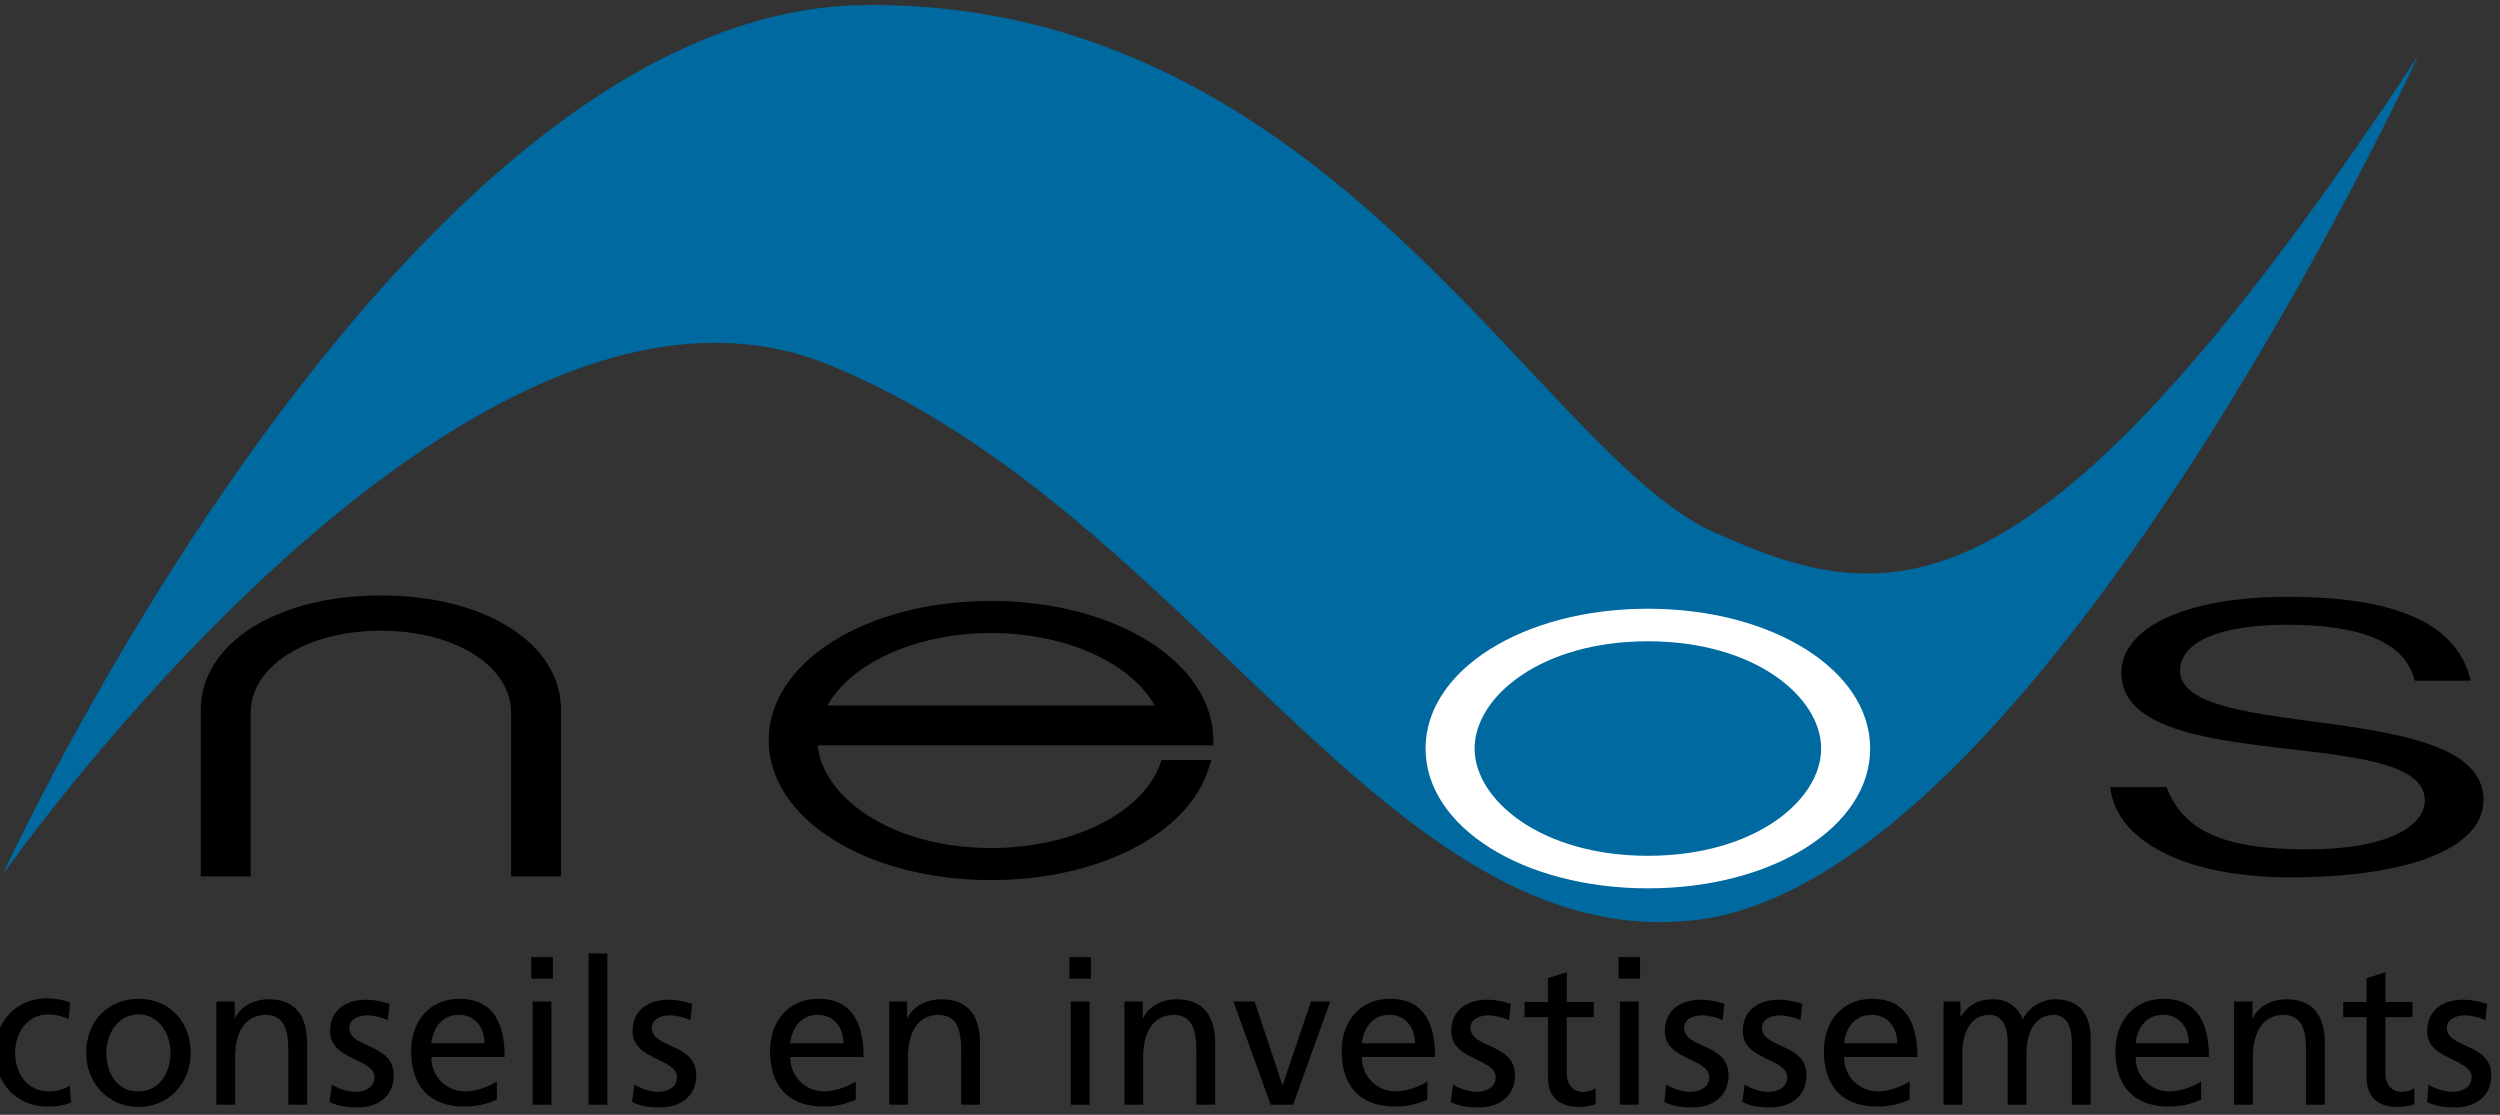 <?xml version="1.0" encoding="utf-8"?>
<!-- Generator: Adobe Illustrator 22.0.1, SVG Export Plug-In . SVG Version: 6.00 Build 0)  -->
<svg version="1.1" id="Calque_1" xmlns="http://www.w3.org/2000/svg" xmlns:xlink="http://www.w3.org/1999/xlink" x="0px" y="0px"
	 viewBox="0 0 545.4 243.2" style="enable-background:new 0 0 545.4 243.2;" xml:space="preserve">
<rect x="0" y="0" width="545.4" height="243.2" fill="#333333" stroke="none"/>
<style type="text/css">
	.st0{fill:#00699F;}
	.st1{fill:#FFFFFF;}
</style>
<path class="st0" d="M370,200.7c-67.3,8-109.5-88.5-189.1-121.1C101.2,47,0.6,190.8,0.6,190.8S86.8,2.2,188.6,1.1
	C290.4,0,335.7,99,373.9,116.1c38.2,17.1,70.2,22.7,153.7-104C527.6,12.1,444.7,191.9,370,200.7z"/>
<path d="M43.8,154.9v36.3h10.9v-35.7c0-10.2,12.2-17.9,28.4-17.9c16.2,0,28.4,7.7,28.4,17.9v35.7h10.9v-36.3c0-14.5-16.5-25-39.3-25
	C60.3,129.9,43.8,140.4,43.8,154.9z"/>
<path class="st1" d="M321.7,163.3c0-11.3,14.5-23.4,37.8-23.4c23.4,0,37.8,12.2,37.8,23.4c0,11.3-14.5,23.4-37.8,23.4
	C336.2,186.7,321.7,174.5,321.7,163.3z M311,163.3c0,17.1,21.3,30.5,48.5,30.5c27.2,0,48.5-13.4,48.5-30.5
	c0-17.1-21.3-30.5-48.5-30.5C332.3,132.8,311,146.2,311,163.3"/>
<path d="M216.2,138.1c16.2,0,30.4,6.4,35.7,15.8c-4.1,0-67.3,0-71.4,0C185.8,144.5,200.1,138.1,216.2,138.1z M167.7,161.5
	c0,17.1,21.3,30.5,48.5,30.5c23.4,0,43-10,47.5-24.4l0.6-1.8h-10.9l-0.3,0.9c-4,10.8-19.2,18.3-36.9,18.3
	c-22.4,0-36.9-11.6-37.8-22.4c2.2,0,86.3,0,86.3,0l0-1.4c-0.3-16.9-21.6-30.1-48.5-30.1C189,131.1,167.7,144.4,167.7,161.5"/>
<path d="M472.6,171.6c3.8,10,13,13.7,30.9,13.7c17.4,0,25.5-5.1,25.5-10.7c0-16.8-66.2-4.9-66.2-27.8c0-9.6,13.4-16.6,36.3-16.6
	c22.3,0,36.9,5.2,39.9,18.3h-12.2c-2.2-9-13-12.2-27.9-12.2c-15.2,0-23.3,4-23.3,10c0,15.8,66.2,5.9,66.2,28.2
	c0,11.1-17.8,16.9-42.1,16.9c-24.3,0-38.3-8.7-39.3-19.7H472.6z"/>
<path d="M15,222.3c-1.6-0.7-3.2-1-4.5-1c-4.6,0-7.2,4.1-7.2,8.4c0,4,2.2,8.4,7.5,8.4c1.4,0,3.2-0.4,4.4-1.3l0.3,3.7
	c-1.7,0.8-3.7,0.9-5.2,0.9c-6.8,0-11.4-5.3-11.4-11.8c0-6.8,4.6-11.8,11.4-11.8c1.7,0,3.8,0.4,5,0.9L15,222.3z"/>
<path d="M18.8,229.7c0,6.4,4.7,11.8,11.4,11.8c6.7,0,11.4-5.3,11.4-11.8c0-6.8-4.6-11.8-11.4-11.8C23.4,218,18.8,222.9,18.8,229.7z
	 M23.2,229.7c0-4.3,2.6-8.4,7-8.4c4.4,0,7,4.1,7,8.4c0,4-2.2,8.4-7,8.4C25.3,238.2,23.2,233.8,23.2,229.7"/>
<path d="M47.2,218.5h4v3.6h0.1c1.2-2.6,4.2-4.1,7.3-4.1c5.8,0,8.4,3.6,8.4,9.6V241h-4.1v-11.6c0-5.2-1.1-7.8-4.8-8
	c-4.7,0-6.8,3.8-6.8,9.2V241h-4.1V218.5z"/>
<path d="M72.4,236.6c1.6,1.1,4,1.6,5.1,1.6c1.9,0,4.2-0.8,4.2-3.2c0-4.1-9.7-3.7-9.7-10c0-4.7,3.5-6.9,7.9-6.9
	c1.9,0,3.5,0.4,5.1,0.9l-0.4,3.6c-0.9-0.6-3.4-1.1-4.4-1.1c-2.1,0-4,0.9-4,2.7c0,4.6,9.7,3.3,9.7,10.4c0,4.8-3.8,7-7.8,7
	c-2.1,0-4.3-0.2-6.2-1.2L72.4,236.6z"/>
<path d="M108.4,235.9c-1,0.8-4.2,2.2-6.9,2.2c-3.9,0-7.4-3-7.4-7.5h16c0-7.2-2.4-12.7-9.9-12.7c-6.3,0-10.5,4.7-10.5,11.4
	c0,7.3,3.7,12.1,11.6,12.1c3.7,0,5.5-0.9,7.1-1.5V235.9z M94.1,227.6c0.3-2.9,2-6.2,6-6.2c3.6,0,5.6,2.8,5.6,6.2H94.1"/>
<path d="M120.6,213.5h-4.7v-4.7h4.7V213.5z M116.2,218.5h4.1V241h-4.1V218.5"/>
<rect x="128.4" y="208" width="4.1" height="33"/>
<path d="M138.4,236.6c1.6,1.1,4,1.6,5.1,1.6c1.9,0,4.2-0.8,4.2-3.2c0-4.1-9.7-3.7-9.7-10c0-4.7,3.5-6.9,7.9-6.9
	c1.9,0,3.5,0.4,5.1,0.9l-0.4,3.6c-0.9-0.6-3.4-1.1-4.4-1.1c-2.1,0-4,0.9-4,2.7c0,4.6,9.7,3.3,9.7,10.4c0,4.8-3.8,7-7.8,7
	c-2.1,0-4.3-0.2-6.2-1.2L138.4,236.6z"/>
<path d="M186.7,235.9c-1,0.8-4.2,2.2-6.9,2.2c-3.9,0-7.4-3-7.4-7.5h16c0-7.2-2.4-12.7-9.9-12.7c-6.3,0-10.5,4.7-10.5,11.4
	c0,7.3,3.7,12.1,11.6,12.1c3.7,0,5.5-0.9,7.1-1.5V235.9z M172.4,227.6c0.3-2.9,2-6.2,6-6.2c3.6,0,5.6,2.8,5.6,6.2H172.4"/>
<path d="M193.9,218.5h4v3.6h0.1c1.2-2.6,4.2-4.1,7.4-4.1c5.8,0,8.4,3.6,8.4,9.6V241h-4.1v-11.6c0-5.2-1.1-7.8-4.8-8
	c-4.7,0-6.8,3.8-6.8,9.2V241h-4.1V218.5z"/>
<path d="M238,213.5h-4.7v-4.7h4.7V213.5z M233.6,218.5h4.1V241h-4.1V218.5"/>
<path d="M245.3,218.5h4v3.6h0.1c1.2-2.6,4.2-4.1,7.3-4.1c5.8,0,8.4,3.6,8.4,9.6V241H261v-11.6c0-5.2-1.1-7.8-4.8-8
	c-4.7,0-6.8,3.8-6.8,9.2V241h-4.1V218.5z"/>
<polygon points="282.1,241 277.2,241 269.1,218.5 273.7,218.5 279.8,236.8 279.8,236.8 286,218.5 290.2,218.5 "/>
<path d="M311.4,235.9c-1,0.8-4.2,2.2-6.9,2.2c-3.9,0-7.4-3-7.4-7.5h16c0-7.2-2.4-12.7-9.9-12.7c-6.3,0-10.5,4.7-10.5,11.4
	c0,7.3,3.7,12.1,11.6,12.1c3.7,0,5.5-0.9,7.1-1.5V235.9z M297.1,227.6c0.3-2.9,2-6.2,6-6.2c3.6,0,5.6,2.8,5.6,6.2H297.1"/>
<path d="M317,236.6c1.6,1.1,4,1.6,5.1,1.6c1.9,0,4.2-0.8,4.2-3.2c0-4.1-9.7-3.7-9.7-10c0-4.7,3.5-6.9,7.9-6.9c1.9,0,3.5,0.4,5.1,0.9
	l-0.4,3.6c-0.9-0.6-3.4-1.1-4.4-1.1c-2.1,0-4,0.9-4,2.7c0,4.6,9.7,3.3,9.7,10.4c0,4.8-3.8,7-7.8,7c-2.1,0-4.3-0.2-6.2-1.2L317,236.6
	z"/>
<path d="M347.7,221.9h-5.9v12.3c0,2.6,1.6,4,3.5,4c1.3,0,2.2-0.4,2.8-0.8v3.5c-0.9,0.3-2.2,0.6-3.5,0.6c-4.3,0-6.9-2-6.9-6.5v-13.1
	h-5.1v-3.3h5.1v-5.2l4.1-1.3v6.5h5.9V221.9z"/>
<path d="M357.8,213.5h-4.7v-4.7h4.7V213.5z M353.4,218.5h4.1V241h-4.1V218.5"/>
<path d="M363.5,236.6c1.6,1.1,4,1.6,5.2,1.6c1.9,0,4.2-0.8,4.2-3.2c0-4.1-9.7-3.7-9.7-10c0-4.7,3.5-6.9,7.9-6.9
	c1.9,0,3.5,0.4,5.1,0.9l-0.4,3.6c-0.9-0.6-3.4-1.1-4.4-1.1c-2.1,0-4,0.9-4,2.7c0,4.6,9.7,3.3,9.7,10.4c0,4.8-3.8,7-7.8,7
	c-2.1,0-4.3-0.2-6.2-1.2L363.5,236.6z"/>
<path d="M380.6,236.6c1.6,1.1,4,1.6,5.1,1.6c1.9,0,4.2-0.8,4.2-3.2c0-4.1-9.7-3.7-9.7-10c0-4.7,3.5-6.9,7.9-6.9
	c1.9,0,3.5,0.4,5.1,0.9l-0.4,3.6c-0.9-0.6-3.4-1.1-4.4-1.1c-2.1,0-4,0.9-4,2.7c0,4.6,9.7,3.3,9.7,10.4c0,4.8-3.8,7-7.8,7
	c-2.1,0-4.3-0.2-6.2-1.2L380.6,236.6z"/>
<path d="M416.6,235.9c-1,0.8-4.2,2.2-6.9,2.2c-3.9,0-7.4-3-7.4-7.5h16c0-7.2-2.4-12.7-9.9-12.7c-6.3,0-10.5,4.7-10.5,11.4
	c0,7.3,3.7,12.1,11.6,12.1c3.7,0,5.5-0.9,7.1-1.5V235.9z M402.3,227.6c0.3-2.9,2-6.2,6-6.2c3.6,0,5.6,2.8,5.6,6.2H402.3"/>
<path d="M423.8,218.5h3.9v3.3h0.1c1.6-2.6,3.8-3.8,7.1-3.8c2.6,0,5.2,1.3,6.4,4.4c1.5-3.2,4.9-4.4,7-4.4c5.7,0,7.8,3.7,7.8,8.6V241
	h-4.1v-13.4c0-2.8-0.7-6.2-4-6.2c-4.2,0-5.9,4.1-5.9,8.3V241h-4.1v-13.4c0-2.8-0.7-6.2-4-6.2c-4.2,0-5.9,4.1-5.9,8.3V241h-4.1V218.5
	z"/>
<path d="M480.2,235.9c-1,0.8-4.2,2.2-6.9,2.2c-3.9,0-7.4-3-7.4-7.5h16c0-7.2-2.4-12.7-9.9-12.7c-6.3,0-10.5,4.7-10.5,11.4
	c0,7.3,3.7,12.1,11.6,12.1c3.7,0,5.5-0.9,7.1-1.5V235.9z M465.9,227.6c0.3-2.9,2-6.2,6-6.2c3.6,0,5.6,2.8,5.6,6.2H465.9"/>
<path d="M487.4,218.5h4v3.6h0.1c1.2-2.6,4.2-4.1,7.3-4.1c5.8,0,8.4,3.6,8.4,9.6V241h-4.1v-11.6c0-5.2-1.1-7.8-4.8-8
	c-4.7,0-6.8,3.8-6.8,9.2V241h-4.1V218.5z"/>
<path d="M526.3,221.9h-5.9v12.3c0,2.6,1.6,4,3.5,4c1.3,0,2.2-0.4,2.8-0.8v3.5c-0.9,0.3-2.2,0.6-3.5,0.6c-4.3,0-6.9-2-6.9-6.5v-13.1
	h-5.1v-3.3h5.1v-5.2l4.1-1.3v6.5h5.9V221.9z"/>
<path d="M529.8,236.6c1.6,1.1,4,1.6,5.2,1.6c1.9,0,4.2-0.8,4.2-3.2c0-4.1-9.7-3.7-9.7-10c0-4.7,3.5-6.9,7.9-6.9
	c1.9,0,3.5,0.4,5.2,0.9l-0.4,3.6c-0.9-0.6-3.4-1.1-4.4-1.1c-2.1,0-4,0.9-4,2.7c0,4.6,9.7,3.3,9.7,10.4c0,4.8-3.8,7-7.8,7
	c-2.1,0-4.3-0.2-6.2-1.2L529.8,236.6z"/>
</svg>
